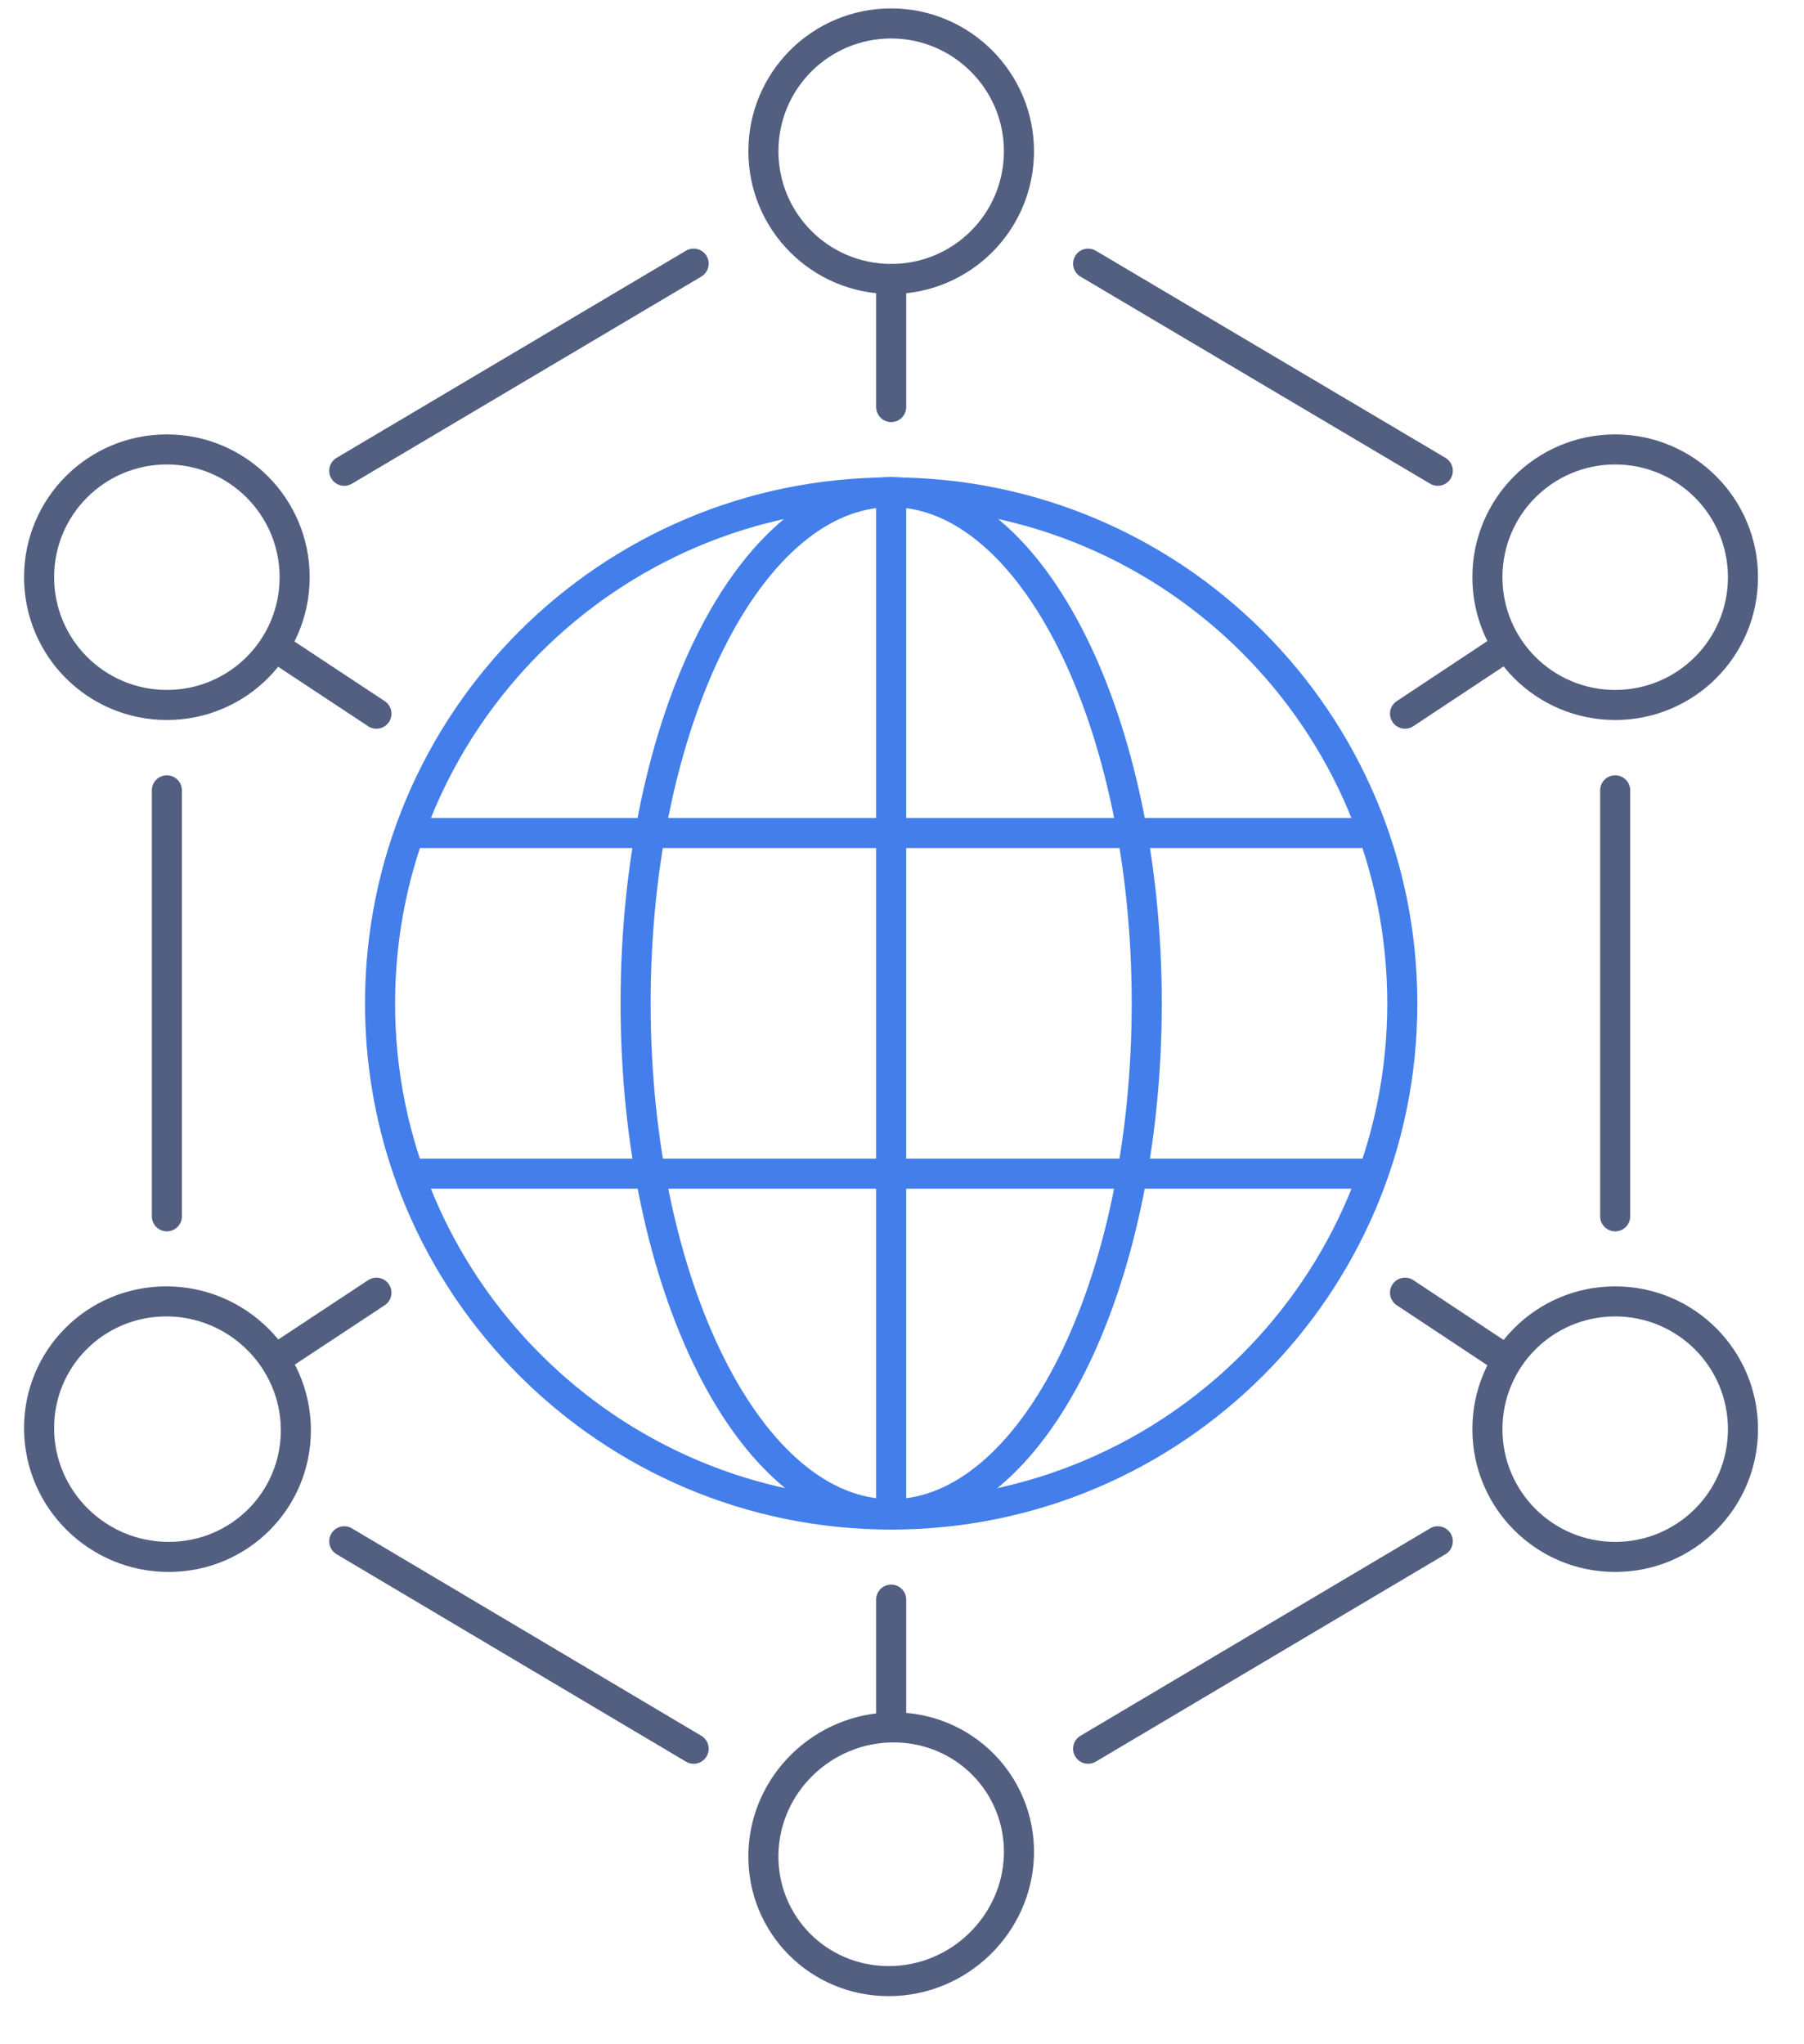 <?xml version="1.0" encoding="utf-8"?>
<!-- Generator: Adobe Illustrator 24.1.0, SVG Export Plug-In . SVG Version: 6.00 Build 0)  -->
<svg version="1.1" id="图层_1" xmlns="http://www.w3.org/2000/svg" xmlns:xlink="http://www.w3.org/1999/xlink" x="0px" y="0px"
	 viewBox="0 0 600 680" style="enable-background:new 0 0 600 680;" xml:space="preserve">
<style type="text/css">
	.st0{fill:none;stroke:#525F81;stroke-width:10;stroke-linecap:round;stroke-linejoin:round;stroke-miterlimit:7.111;}
	.st1{fill:none;stroke:#437EEB;stroke-width:10;stroke-linecap:round;stroke-linejoin:round;stroke-miterlimit:13.333;}
</style>
<g>
	<line class="st0" x1="478.2" y1="156.6" x2="361.9" y2="87.7"/>
	<line class="st0" x1="537.2" y1="404.6" x2="537.2" y2="262.9"/>
	<line class="st0" x1="55.5" y1="262.9" x2="55.5" y2="404.6"/>
	<line class="st0" x1="230.7" y1="87.7" x2="114.5" y2="156.6"/>
	<line class="st0" x1="478.2" y1="512.7" x2="361.9" y2="581.7"/>
	<line class="st0" x1="230.7" y1="581.7" x2="114.5" y2="512.7"/>
	<path class="st0" d="M338.9,50.3c0,23.5-19,42.5-42.5,42.5s-42.5-19-42.5-42.5s19-42.5,42.5-42.5C319.8,7.8,338.9,26.9,338.9,50.3z
		"/>
	<path class="st0" d="M295.6,659c-23.5,0-42.1-18.9-41.7-42.2c0.4-23.3,19.8-42.2,43.3-42.2s42.1,18.9,41.7,42.2
		C338.4,640.1,319,659,295.6,659"/>
	<path class="st0" d="M579.7,475.4c0,23.5-19,42.5-42.5,42.5s-42.5-19-42.5-42.5s19-42.5,42.5-42.5
		C560.7,432.9,579.7,451.9,579.7,475.4z"/>
	<path class="st0" d="M98.4,475.4c0.2,23.5-18.7,42.5-42.3,42.5s-42.9-19-43.1-42.5c-0.2-23.5,18.7-42.5,42.3-42.5
		C78.9,432.9,98.2,452,98.4,475.4z"/>
	<path class="st0" d="M98,192c0,23.5-19,42.5-42.5,42.5S13,215.5,13,192s19-42.5,42.5-42.5S98,168.6,98,192z"/>
	<path class="st1" d="M296.4,503.8c93.9,0,170-76.1,170-170s-76.1-170-170-170s-170,76.1-170,170
		C126.4,427.6,202.5,503.8,296.4,503.8z"/>
	<path class="st1" d="M296.4,163.7c-47,0-85,76.1-85,170s38.1,170,85,170c47,0,85-76.1,85-170S343.3,163.7,296.4,163.7z"/>
	<line class="st1" x1="452.2" y1="277.1" x2="140.5" y2="277.1"/>
	<line class="st1" x1="452.2" y1="390.4" x2="140.5" y2="390.4"/>
	<line class="st1" x1="296.4" y1="163.7" x2="296.4" y2="503.8"/>
	<line class="st0" x1="125.2" y1="430" x2="92.8" y2="451.4"/>
	<line class="st0" x1="467.3" y1="430" x2="499.6" y2="451.4"/>
	<line class="st0" x1="467.3" y1="237.4" x2="499.6" y2="216"/>
	<line class="st0" x1="125.2" y1="237.4" x2="92.8" y2="216"/>
	<path class="st0" d="M579.7,192c0,23.5-19,42.5-42.5,42.5s-42.5-19-42.5-42.5s19-42.5,42.5-42.5S579.7,168.6,579.7,192z"/>
	<line class="st0" x1="296.4" y1="92.8" x2="296.4" y2="135.4"/>
	<line class="st0" x1="296.4" y1="574.6" x2="296.4" y2="532.1"/>
</g>
</svg>
